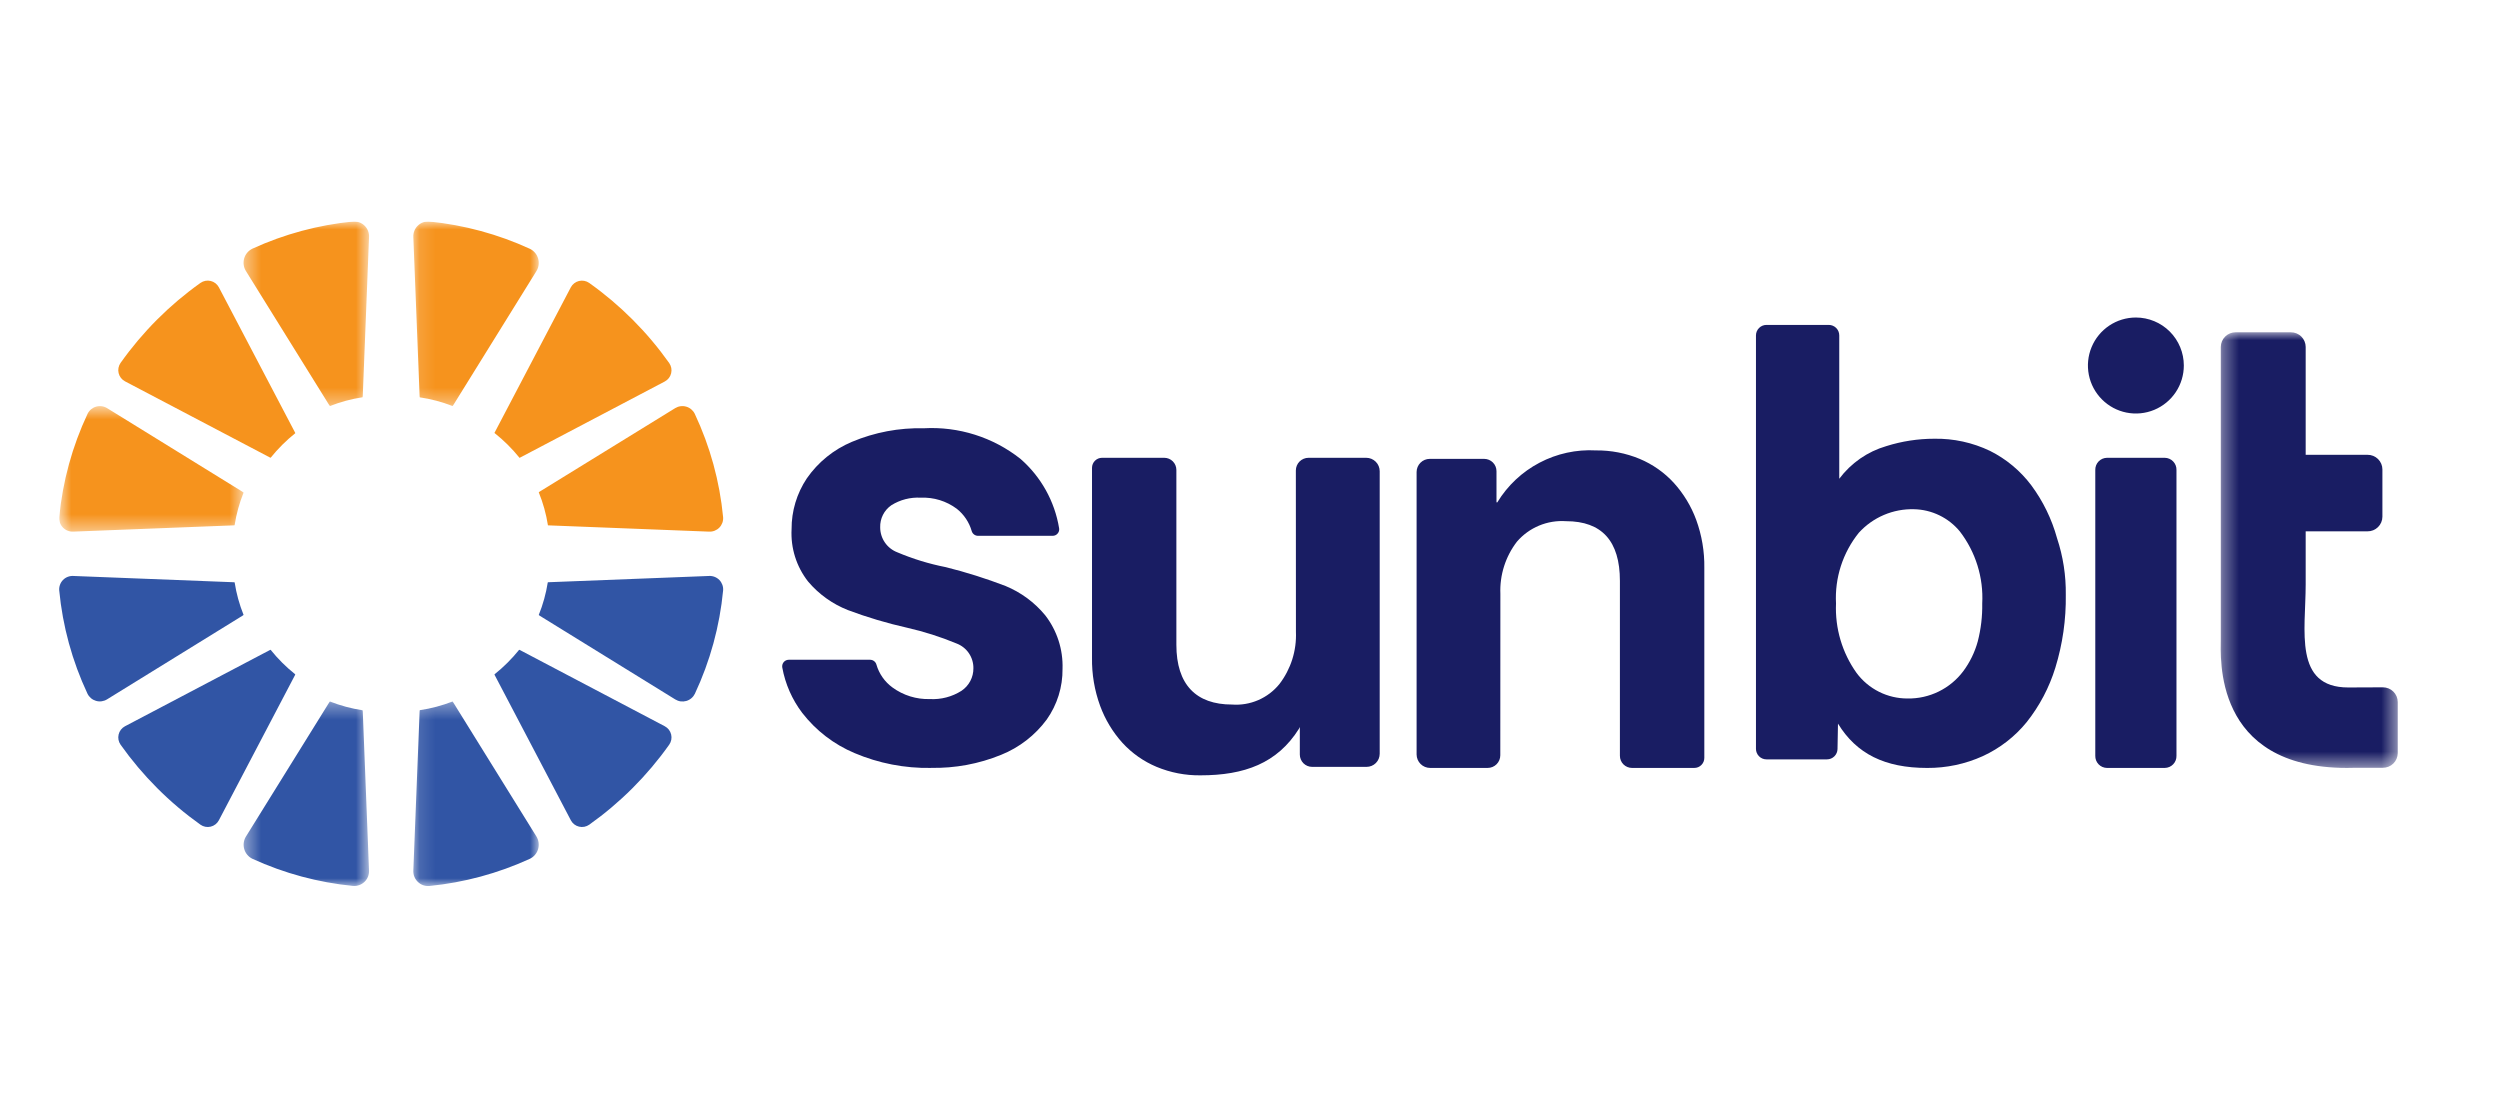 <svg xmlns="http://www.w3.org/2000/svg" width="158" height="70" viewBox="0 0 158 70" fill="none"><g clip-path="url(#clip0_8303_14270)"><path d="M31.25 42.62C31.258 42.635 31.259 42.652 31.266 42.667L36.077 51.841C36.129 51.941 36.203 52.029 36.292 52.099C36.382 52.168 36.485 52.218 36.595 52.244C36.706 52.271 36.82 52.273 36.931 52.252C37.043 52.23 37.148 52.185 37.241 52.12C39.197 50.731 40.905 49.023 42.293 47.065C42.358 46.973 42.403 46.867 42.425 46.756C42.446 46.644 42.444 46.529 42.417 46.419C42.391 46.309 42.341 46.205 42.272 46.115C42.202 46.026 42.114 45.952 42.014 45.899L32.853 41.08C32.837 41.073 32.822 41.072 32.81 41.067C32.348 41.64 31.825 42.161 31.25 42.62Z" fill="#3155A5"></path><mask id="mask0_8303_14270" style="mask-type:luminance" maskUnits="userSpaceOnUse" x="26" y="44" width="9" height="12"><path d="M26.123 44.334H34.049V55.997H26.123V44.334Z" fill="white"></path></mask><g mask="url(#mask0_8303_14270)"><path d="M26.519 44.975L26.122 55.014C26.116 55.148 26.137 55.281 26.186 55.406C26.236 55.53 26.311 55.643 26.407 55.736C26.503 55.829 26.618 55.9 26.744 55.945C26.87 55.989 27.004 56.007 27.137 55.995C29.333 55.777 31.478 55.196 33.486 54.277C33.611 54.217 33.723 54.131 33.813 54.025C33.903 53.919 33.97 53.795 34.009 53.661C34.048 53.528 34.058 53.387 34.039 53.249C34.02 53.111 33.972 52.978 33.898 52.86L28.646 44.395C28.633 44.373 28.616 44.354 28.601 44.334C27.934 44.595 27.239 44.779 26.53 44.883C26.524 44.914 26.521 44.945 26.519 44.975Z" fill="#3155A5"></path></g><path d="M44.813 36.401L34.657 36.797C34.646 36.798 34.634 36.804 34.62 36.805C34.509 37.512 34.317 38.205 34.049 38.868C34.072 38.886 34.094 38.903 34.118 38.919L42.677 44.204C42.78 44.268 42.895 44.31 43.016 44.327C43.136 44.343 43.258 44.334 43.375 44.301C43.492 44.267 43.6 44.209 43.693 44.131C43.786 44.053 43.861 43.956 43.915 43.847C44.88 41.788 45.485 39.578 45.701 37.314C45.711 37.194 45.694 37.073 45.653 36.959C45.612 36.846 45.548 36.742 45.464 36.656C45.38 36.569 45.278 36.502 45.166 36.458C45.053 36.414 44.933 36.394 44.813 36.401Z" fill="#3155A5"></path><path d="M17.102 41.067C17.094 41.073 17.075 41.074 17.061 41.08L7.9 45.899C7.8 45.952 7.712 46.026 7.642 46.115C7.573 46.205 7.523 46.309 7.497 46.419C7.47 46.529 7.468 46.644 7.489 46.756C7.511 46.867 7.556 46.973 7.621 47.065C9.008 49.022 10.714 50.731 12.669 52.12C12.761 52.186 12.867 52.231 12.978 52.252C13.089 52.274 13.204 52.271 13.314 52.245C13.425 52.218 13.528 52.169 13.617 52.099C13.707 52.029 13.78 51.941 13.833 51.841L18.644 42.667C18.651 42.652 18.652 42.635 18.66 42.618C18.085 42.16 17.563 41.64 17.102 41.067Z" fill="#3155A5"></path><mask id="mask1_8303_14270" style="mask-type:luminance" maskUnits="userSpaceOnUse" x="15" y="44" width="9" height="12"><path d="M15.398 44.334H23.324V55.997H15.398V44.334Z" fill="white"></path></mask><g mask="url(#mask1_8303_14270)"><path d="M20.799 44.405L15.547 52.864C15.473 52.982 15.425 53.114 15.406 53.252C15.387 53.39 15.397 53.53 15.436 53.664C15.475 53.798 15.541 53.922 15.632 54.028C15.722 54.134 15.833 54.219 15.959 54.279C17.967 55.196 20.112 55.775 22.309 55.991C22.442 56.002 22.576 55.985 22.701 55.94C22.827 55.895 22.942 55.824 23.038 55.731C23.134 55.638 23.209 55.526 23.258 55.402C23.307 55.278 23.329 55.145 23.322 55.011L22.928 44.984C22.925 44.952 22.921 44.92 22.915 44.889C22.208 44.782 21.515 44.596 20.85 44.334C20.831 44.356 20.813 44.38 20.796 44.405" fill="#3155A5"></path></g><path d="M14.788 36.798L4.636 36.401C4.515 36.394 4.394 36.413 4.281 36.457C4.168 36.5 4.066 36.568 3.982 36.654C3.897 36.741 3.832 36.845 3.791 36.959C3.75 37.072 3.733 37.194 3.743 37.315C3.959 39.577 4.564 41.785 5.529 43.842C5.582 43.951 5.658 44.047 5.751 44.126C5.844 44.204 5.952 44.261 6.068 44.295C6.185 44.329 6.307 44.338 6.427 44.321C6.548 44.304 6.663 44.263 6.766 44.199L15.325 38.914C15.349 38.899 15.372 38.882 15.394 38.863C15.128 38.201 14.938 37.511 14.829 36.806C14.813 36.806 14.802 36.799 14.788 36.798Z" fill="#3155A5"></path><mask id="mask2_8303_14270" style="mask-type:luminance" maskUnits="userSpaceOnUse" x="26" y="14" width="9" height="12"><path d="M26.123 14H34.049V25.663H26.123V14Z" fill="white"></path></mask><g mask="url(#mask2_8303_14270)"><path d="M28.646 25.606L33.898 17.14C33.972 17.022 34.021 16.89 34.04 16.752C34.059 16.613 34.049 16.473 34.01 16.339C33.971 16.205 33.904 16.081 33.814 15.975C33.723 15.868 33.612 15.783 33.486 15.723C31.479 14.802 29.334 14.22 27.137 14C27.003 13.989 26.869 14.006 26.743 14.051C26.617 14.096 26.502 14.168 26.405 14.261C26.309 14.355 26.234 14.468 26.185 14.593C26.137 14.717 26.115 14.851 26.122 14.985L26.519 25.021C26.521 25.052 26.525 25.082 26.53 25.112C27.239 25.216 27.934 25.401 28.602 25.662C28.616 25.642 28.634 25.622 28.646 25.601" fill="#F6931D"></path></g><path d="M32.832 28.933H32.844L42.014 24.11C42.114 24.058 42.202 23.984 42.272 23.894C42.341 23.804 42.391 23.701 42.417 23.59C42.444 23.48 42.446 23.365 42.425 23.253C42.403 23.142 42.358 23.036 42.293 22.943C40.904 20.983 39.194 19.271 37.236 17.88C37.144 17.815 37.038 17.771 36.927 17.75C36.816 17.729 36.702 17.732 36.592 17.758C36.482 17.785 36.379 17.834 36.29 17.904C36.201 17.974 36.127 18.061 36.074 18.161L31.258 27.342C31.25 27.349 31.25 27.358 31.25 27.363C31.834 27.826 32.364 28.351 32.832 28.931" fill="#F6931D"></path><path d="M34.633 33.202L44.81 33.599C44.931 33.606 45.052 33.586 45.164 33.542C45.276 33.498 45.378 33.431 45.463 33.344C45.547 33.258 45.612 33.154 45.653 33.041C45.694 32.927 45.71 32.806 45.701 32.686C45.484 30.421 44.878 28.211 43.909 26.153C43.856 26.044 43.78 25.947 43.687 25.869C43.594 25.791 43.485 25.733 43.368 25.7C43.252 25.666 43.129 25.657 43.009 25.674C42.888 25.69 42.773 25.732 42.669 25.796L34.09 31.081C34.076 31.089 34.064 31.101 34.049 31.112C34.323 31.783 34.518 32.484 34.63 33.201" fill="#F6931D"></path><path d="M18.663 27.381C18.655 27.366 18.654 27.349 18.647 27.335L13.834 18.161C13.781 18.061 13.708 17.973 13.619 17.903C13.529 17.833 13.426 17.783 13.316 17.757C13.206 17.73 13.091 17.727 12.98 17.748C12.868 17.77 12.763 17.815 12.67 17.88C10.715 19.269 9.008 20.978 7.62 22.936C7.555 23.029 7.51 23.134 7.489 23.246C7.467 23.357 7.47 23.472 7.497 23.582C7.523 23.692 7.573 23.796 7.643 23.885C7.713 23.975 7.801 24.048 7.901 24.101L17.065 28.916C17.078 28.924 17.092 28.924 17.105 28.929C17.567 28.355 18.09 27.834 18.665 27.375" fill="#F6931D"></path><mask id="mask3_8303_14270" style="mask-type:luminance" maskUnits="userSpaceOnUse" x="15" y="14" width="9" height="12"><path d="M15.398 14H23.324V25.663H15.398V14Z" fill="white"></path></mask><g mask="url(#mask3_8303_14270)"><path d="M22.927 25.021L23.323 14.984C23.331 14.851 23.309 14.717 23.26 14.592C23.211 14.467 23.136 14.354 23.04 14.261C22.944 14.168 22.829 14.096 22.703 14.051C22.577 14.006 22.442 13.989 22.309 14C20.113 14.217 17.968 14.795 15.96 15.712C15.833 15.772 15.72 15.858 15.629 15.964C15.538 16.071 15.471 16.196 15.432 16.331C15.393 16.466 15.383 16.608 15.403 16.747C15.423 16.886 15.472 17.019 15.547 17.137L20.799 25.59C20.816 25.615 20.834 25.639 20.853 25.662C21.518 25.4 22.21 25.213 22.916 25.106C22.921 25.074 22.925 25.043 22.927 25.011" fill="#F6931D"></path></g><mask id="mask4_8303_14270" style="mask-type:luminance" maskUnits="userSpaceOnUse" x="3" y="25" width="13" height="9"><path d="M3.742 25.666H15.394V33.6H3.742V25.666Z" fill="white"></path></mask><g mask="url(#mask4_8303_14270)"><path d="M15.329 31.081L6.771 25.796C6.668 25.732 6.553 25.69 6.433 25.674C6.312 25.657 6.19 25.666 6.073 25.7C5.956 25.733 5.848 25.791 5.755 25.869C5.662 25.947 5.587 26.044 5.534 26.154C4.566 28.212 3.961 30.421 3.743 32.685C3.733 32.805 3.75 32.926 3.79 33.04C3.831 33.153 3.896 33.257 3.98 33.343C4.064 33.43 4.166 33.497 4.278 33.541C4.39 33.586 4.511 33.605 4.631 33.599L14.787 33.202C14.802 33.202 14.813 33.195 14.827 33.194C14.937 32.487 15.127 31.796 15.395 31.132C15.373 31.114 15.35 31.097 15.325 31.081" fill="#F6931D"></path></g><path d="M81.903 39.932C81.953 41.121 81.582 42.291 80.857 43.235C80.499 43.675 80.04 44.023 79.519 44.248C78.997 44.473 78.43 44.569 77.864 44.527C75.592 44.527 74.347 43.269 74.347 40.752V29.699C74.347 29.497 74.267 29.302 74.124 29.159C73.981 29.015 73.787 28.934 73.585 28.933H69.648C69.481 28.933 69.32 29 69.201 29.119C69.082 29.237 69.015 29.398 69.015 29.567V41.572C68.999 42.607 69.173 43.636 69.528 44.609C69.844 45.472 70.323 46.267 70.939 46.949C71.54 47.605 72.277 48.123 73.098 48.466C73.976 48.831 74.919 49.013 75.869 49.001C78.648 49.001 80.723 48.241 82.094 46.059C82.11 46.032 82.149 45.932 82.149 45.963V47.69C82.15 47.896 82.232 48.093 82.377 48.239C82.523 48.384 82.72 48.466 82.925 48.466H86.368C86.477 48.466 86.584 48.445 86.685 48.403C86.785 48.362 86.877 48.301 86.954 48.224C87.031 48.147 87.092 48.056 87.134 47.955C87.175 47.855 87.197 47.747 87.197 47.638V29.782C87.197 29.556 87.107 29.341 86.948 29.182C86.789 29.023 86.573 28.933 86.348 28.933H82.698C82.593 28.933 82.489 28.953 82.392 28.994C82.295 29.034 82.207 29.093 82.132 29.167C82.058 29.241 81.999 29.329 81.959 29.426C81.919 29.523 81.898 29.627 81.898 29.732L81.903 39.932Z" fill="#191D63"></path><path d="M121.796 48.534C119.123 48.534 117.329 47.643 116.16 45.732L116.131 47.337C116.128 47.511 116.057 47.677 115.933 47.799C115.81 47.922 115.643 47.991 115.47 47.992H111.638C111.463 47.992 111.295 47.922 111.171 47.797C111.047 47.673 110.977 47.505 110.977 47.329V21.2C110.976 21.024 111.046 20.855 111.17 20.73C111.294 20.605 111.462 20.535 111.638 20.534H115.581C115.757 20.535 115.925 20.605 116.049 20.73C116.173 20.855 116.242 21.024 116.241 21.2V30.258C116.982 29.266 118.025 28.542 119.213 28.195C120.195 27.885 121.219 27.728 122.248 27.728C123.464 27.707 124.669 27.97 125.766 28.495C126.793 29.008 127.687 29.753 128.378 30.671C129.12 31.673 129.671 32.804 130.003 34.007C130.387 35.163 130.575 36.375 130.558 37.593C130.58 39.151 130.358 40.704 129.9 42.194C129.516 43.443 128.902 44.61 128.09 45.634C127.341 46.556 126.39 47.293 125.311 47.788C124.207 48.288 123.008 48.542 121.796 48.534ZM120.972 32.183C120.316 32.164 119.665 32.288 119.061 32.545C118.458 32.802 117.917 33.187 117.476 33.672C116.462 34.933 115.95 36.525 116.036 38.141C115.968 39.707 116.424 41.251 117.333 42.528C117.707 43.032 118.194 43.441 118.755 43.722C119.316 44.003 119.935 44.147 120.562 44.145C121.242 44.155 121.914 44.005 122.524 43.706C123.135 43.407 123.666 42.968 124.075 42.425C124.496 41.859 124.808 41.219 124.994 40.539C125.196 39.757 125.291 38.951 125.277 38.144C125.364 36.505 124.862 34.889 123.863 33.588C123.51 33.159 123.07 32.812 122.571 32.57C122.072 32.327 121.526 32.195 120.972 32.183Z" fill="#191D63"></path><path d="M133.159 48.533H136.815C136.914 48.532 137.012 48.511 137.103 48.472C137.193 48.432 137.276 48.375 137.344 48.304C137.413 48.233 137.467 48.148 137.503 48.056C137.539 47.963 137.556 47.864 137.553 47.765V29.701C137.556 29.602 137.539 29.503 137.503 29.411C137.467 29.319 137.413 29.234 137.344 29.163C137.276 29.091 137.193 29.034 137.103 28.995C137.012 28.955 136.914 28.934 136.815 28.933H133.159C133.06 28.935 132.962 28.956 132.871 28.995C132.781 29.035 132.699 29.092 132.63 29.163C132.562 29.235 132.508 29.319 132.472 29.412C132.437 29.504 132.42 29.602 132.422 29.701V47.765C132.42 47.864 132.437 47.963 132.472 48.055C132.508 48.147 132.562 48.232 132.63 48.303C132.699 48.375 132.781 48.432 132.871 48.471C132.962 48.511 133.06 48.532 133.159 48.533Z" fill="#191D63"></path><mask id="mask5_8303_14270" style="mask-type:luminance" maskUnits="userSpaceOnUse" x="140" y="21" width="12" height="28"><path d="M140.348 21H151.537V48.533H140.348V21Z" fill="white"></path></mask><g mask="url(#mask5_8303_14270)"><path d="M151.537 44.364C151.536 44.241 151.51 44.12 151.462 44.007C151.414 43.894 151.344 43.791 151.256 43.706C151.169 43.62 151.065 43.552 150.951 43.506C150.837 43.461 150.716 43.438 150.593 43.439L148.411 43.448C144.94 43.448 145.719 39.85 145.719 36.944V33.58H149.628C149.75 33.581 149.872 33.559 149.985 33.513C150.099 33.467 150.202 33.399 150.29 33.313C150.377 33.227 150.447 33.125 150.495 33.012C150.543 32.9 150.568 32.778 150.569 32.656V29.667C150.568 29.545 150.543 29.424 150.495 29.311C150.447 29.198 150.377 29.096 150.29 29.01C150.202 28.924 150.099 28.857 149.985 28.811C149.871 28.765 149.75 28.742 149.628 28.744H145.719V21.924C145.718 21.802 145.693 21.681 145.645 21.568C145.597 21.455 145.528 21.353 145.44 21.267C145.353 21.181 145.249 21.114 145.136 21.068C145.022 21.022 144.901 20.999 144.779 21H141.296C141.048 20.998 140.81 21.094 140.634 21.267C140.457 21.441 140.357 21.677 140.354 21.924V40.386C140.354 41.484 139.829 48.533 148.328 48.533C148.51 48.533 148.689 48.533 148.862 48.524H150.595C150.842 48.526 151.08 48.43 151.257 48.257C151.434 48.083 151.534 47.847 151.537 47.599V44.364Z" fill="#191D63"></path></g><path d="M138.018 23.1C138.018 23.7 137.841 24.287 137.507 24.786C137.174 25.285 136.701 25.673 136.147 25.903C135.594 26.133 134.984 26.193 134.396 26.076C133.809 25.959 133.269 25.67 132.845 25.245C132.421 24.821 132.132 24.281 132.015 23.692C131.898 23.104 131.958 22.494 132.188 21.939C132.417 21.385 132.806 20.912 133.304 20.578C133.802 20.245 134.388 20.067 134.988 20.067C135.791 20.067 136.562 20.387 137.131 20.955C137.699 21.524 138.018 22.296 138.018 23.1Z" fill="#191D63"></path><path d="M94.824 37.535C94.775 36.345 95.145 35.176 95.871 34.232C96.252 33.79 96.73 33.443 97.268 33.219C97.806 32.995 98.389 32.899 98.971 32.939C101.242 32.939 102.378 34.197 102.378 36.714V47.767C102.378 47.868 102.397 47.968 102.436 48.061C102.474 48.154 102.531 48.238 102.602 48.309C102.673 48.38 102.758 48.437 102.851 48.475C102.944 48.514 103.043 48.533 103.144 48.533H107.079C107.162 48.533 107.245 48.517 107.322 48.486C107.398 48.454 107.468 48.407 107.527 48.348C107.586 48.289 107.633 48.219 107.665 48.143C107.697 48.066 107.713 47.983 107.713 47.9V35.894C107.729 34.858 107.555 33.827 107.2 32.853C106.882 31.99 106.401 31.196 105.783 30.514C105.182 29.86 104.447 29.344 103.628 29.001C102.751 28.637 101.81 28.455 100.861 28.466C99.624 28.398 98.392 28.667 97.296 29.244C96.199 29.82 95.279 30.684 94.634 31.742C94.63 31.747 94.625 31.752 94.619 31.754C94.613 31.756 94.607 31.757 94.6 31.755C94.594 31.753 94.588 31.75 94.585 31.745C94.581 31.74 94.578 31.733 94.578 31.727V29.776C94.578 29.571 94.496 29.375 94.351 29.229C94.207 29.084 94.01 29.002 93.805 29.001H90.359C90.139 29.001 89.928 29.089 89.773 29.244C89.618 29.399 89.53 29.61 89.529 29.83V47.684C89.531 47.91 89.622 48.126 89.782 48.285C89.942 48.444 90.159 48.533 90.385 48.533H94.019C94.124 48.533 94.228 48.513 94.325 48.473C94.422 48.433 94.51 48.374 94.584 48.3C94.659 48.225 94.718 48.137 94.758 48.04C94.798 47.943 94.819 47.839 94.819 47.734L94.824 37.535Z" fill="#191D63"></path><path d="M58.836 48.533C57.18 48.562 55.537 48.243 54.013 47.597C52.707 47.049 51.566 46.172 50.699 45.052C50.06 44.209 49.629 43.228 49.44 42.187C49.429 42.127 49.432 42.066 49.447 42.007C49.462 41.948 49.491 41.894 49.529 41.847C49.568 41.8 49.617 41.762 49.672 41.736C49.727 41.711 49.787 41.697 49.848 41.697H54.993C55.083 41.698 55.17 41.727 55.241 41.782C55.313 41.836 55.365 41.912 55.389 41.999C55.557 42.581 55.914 43.091 56.404 43.448C57.088 43.948 57.919 44.206 58.765 44.181C59.469 44.22 60.168 44.038 60.763 43.661C60.998 43.504 61.191 43.291 61.323 43.041C61.455 42.792 61.522 42.513 61.519 42.23C61.523 41.89 61.421 41.557 61.229 41.276C61.036 40.996 60.761 40.782 60.443 40.664C59.439 40.248 58.402 39.918 57.342 39.676C56.067 39.39 54.814 39.017 53.59 38.558C52.613 38.174 51.746 37.553 51.069 36.75C50.334 35.811 49.964 34.637 50.028 33.445C50.021 32.303 50.356 31.185 50.99 30.235C51.702 29.208 52.692 28.406 53.844 27.923C55.279 27.32 56.826 27.028 58.383 27.067C60.586 26.944 62.759 27.631 64.492 28.999C65.793 30.132 66.657 31.683 66.936 33.386C66.945 33.443 66.943 33.501 66.929 33.556C66.914 33.611 66.888 33.663 66.852 33.707C66.814 33.756 66.765 33.795 66.71 33.822C66.654 33.849 66.593 33.863 66.532 33.864H61.817C61.728 33.865 61.641 33.837 61.568 33.785C61.496 33.733 61.442 33.659 61.415 33.574C61.256 33.013 60.925 32.517 60.469 32.155C59.814 31.666 59.01 31.418 58.193 31.454C57.536 31.416 56.884 31.584 56.327 31.935C56.104 32.091 55.923 32.299 55.801 32.542C55.679 32.785 55.62 33.055 55.628 33.326C55.627 33.67 55.731 34.007 55.927 34.29C56.122 34.573 56.4 34.789 56.721 34.91C57.703 35.325 58.725 35.638 59.771 35.843C61.055 36.163 62.318 36.562 63.553 37.036C64.526 37.437 65.385 38.071 66.055 38.883C66.804 39.849 67.192 41.047 67.152 42.27C67.165 43.416 66.816 44.536 66.155 45.472C65.419 46.47 64.419 47.244 63.269 47.706C61.864 48.279 60.357 48.559 58.84 48.529" fill="#191D63"></path></g><defs><clipPath id="clip0_8303_14270"><rect width="149.66" height="42" fill="white" transform="translate(3.742 14)"></rect></clipPath></defs></svg>